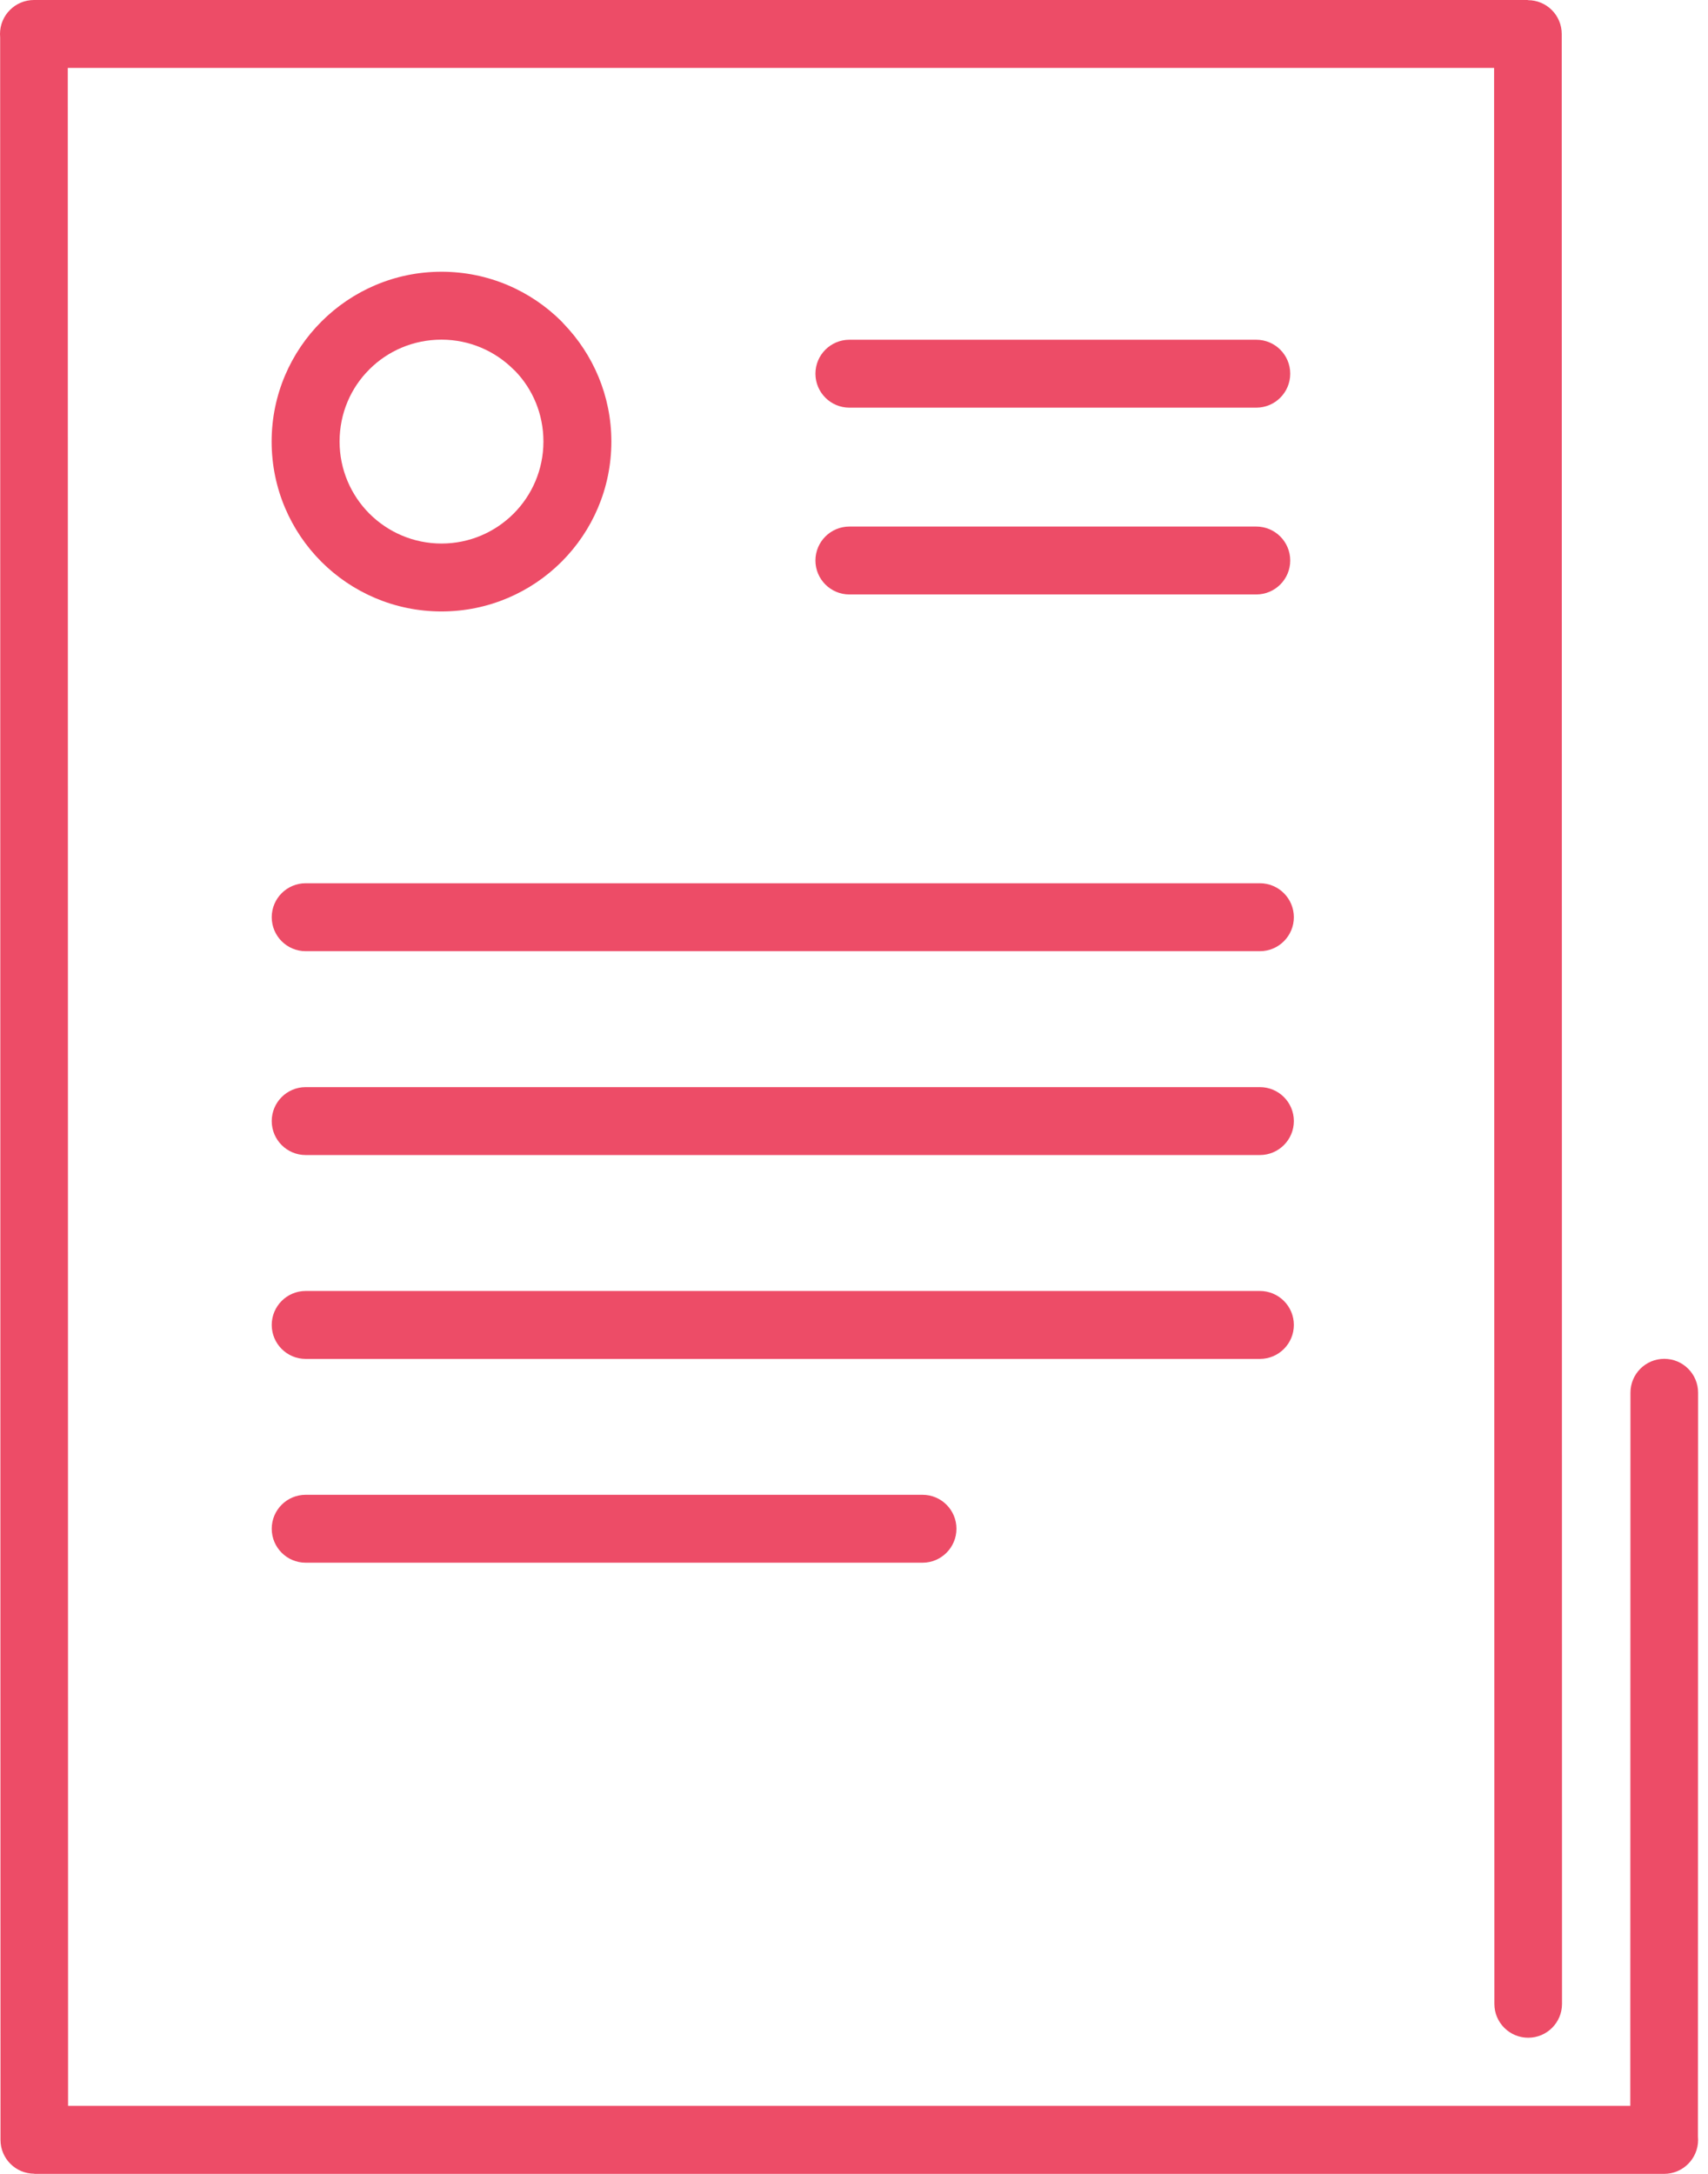 <?xml version="1.0" encoding="UTF-8"?> <svg xmlns="http://www.w3.org/2000/svg" width="55" height="70" viewBox="0 0 55 70" fill="none"><path d="M50.299 64.527C50.299 65.128 49.812 65.616 49.21 65.616C48.609 65.616 48.121 65.128 48.121 64.527L48.112 2.187H2.183L2.192 67.81H52.498L52.503 44.844C52.503 44.243 52.99 43.755 53.592 43.755C54.193 43.755 54.681 44.243 54.681 44.844L54.676 68.795L54.681 68.906C54.681 69.51 54.191 70 53.587 70H1.105V69.995C0.504 69.995 0.016 69.508 0.016 68.906L0.005 1.205L0 1.094C0 0.49 0.49 0 1.094 0H49.201V0.005C49.803 0.005 50.29 0.492 50.29 1.094L50.299 64.527Z" fill="#ED4C67"></path><path d="M9.843 30.629C9.24 30.629 8.75 30.139 8.75 29.535C8.75 28.931 9.24 28.441 9.843 28.441H40.57C41.174 28.441 41.664 28.931 41.664 29.535C41.664 30.139 41.174 30.629 40.57 30.629H9.843Z" fill="#ED4C67"></path><path d="M9.843 37.193C9.24 37.193 8.75 36.703 8.75 36.099C8.75 35.495 9.24 35.006 9.843 35.006H40.57C41.174 35.006 41.664 35.495 41.664 36.099C41.664 36.703 41.174 37.193 40.57 37.193H9.843Z" fill="#ED4C67"></path><path d="M9.843 43.758C9.24 43.758 8.75 43.268 8.75 42.664C8.75 42.06 9.24 41.57 9.843 41.57H40.57C41.174 41.57 41.664 42.06 41.664 42.664C41.664 43.268 41.174 43.758 40.57 43.758H9.843Z" fill="#ED4C67"></path><path d="M9.843 50.32C9.24 50.32 8.75 49.83 8.75 49.226C8.75 48.622 9.24 48.133 9.843 48.133H29.706C30.31 48.133 30.799 48.622 30.799 49.226C30.799 49.83 30.31 50.32 29.706 50.32H9.843Z" fill="#ED4C67"></path><path d="M27.352 13.127C26.748 13.127 26.258 12.637 26.258 12.033C26.258 11.429 26.748 10.94 27.352 10.94H40.454C41.058 10.94 41.547 11.429 41.547 12.033C41.547 12.637 41.058 13.127 40.454 13.127H27.352Z" fill="#ED4C67"></path><path d="M14.216 8.75C15.727 8.75 17.096 9.363 18.085 10.352L18.151 10.425C19.099 11.407 19.687 12.746 19.687 14.218C19.687 15.729 19.074 17.098 18.085 18.087C17.096 19.076 15.727 19.689 14.216 19.689C12.705 19.689 11.336 19.076 10.347 18.087C9.36 17.098 8.747 15.731 8.747 14.218C8.747 12.712 9.36 11.345 10.349 10.356L10.354 10.351C11.343 9.363 12.71 8.75 14.216 8.75ZM16.538 11.899C15.945 11.306 15.123 10.937 14.216 10.937C13.305 10.937 12.484 11.304 11.894 11.894L11.89 11.899C11.299 12.487 10.935 13.307 10.935 14.218C10.935 15.125 11.304 15.948 11.896 16.54C12.489 17.133 13.311 17.502 14.218 17.502C15.125 17.502 15.945 17.133 16.538 16.54C17.13 15.948 17.499 15.125 17.499 14.218C17.499 13.332 17.153 12.53 16.59 11.947L16.538 11.899Z" fill="#ED4C67"></path><path d="M27.352 19.142C26.748 19.142 26.258 18.652 26.258 18.049C26.258 17.445 26.748 16.955 27.352 16.955H40.454C41.058 16.955 41.547 17.445 41.547 18.049C41.547 18.652 41.058 19.142 40.454 19.142H27.352Z" fill="#ED4C67"></path></svg> 